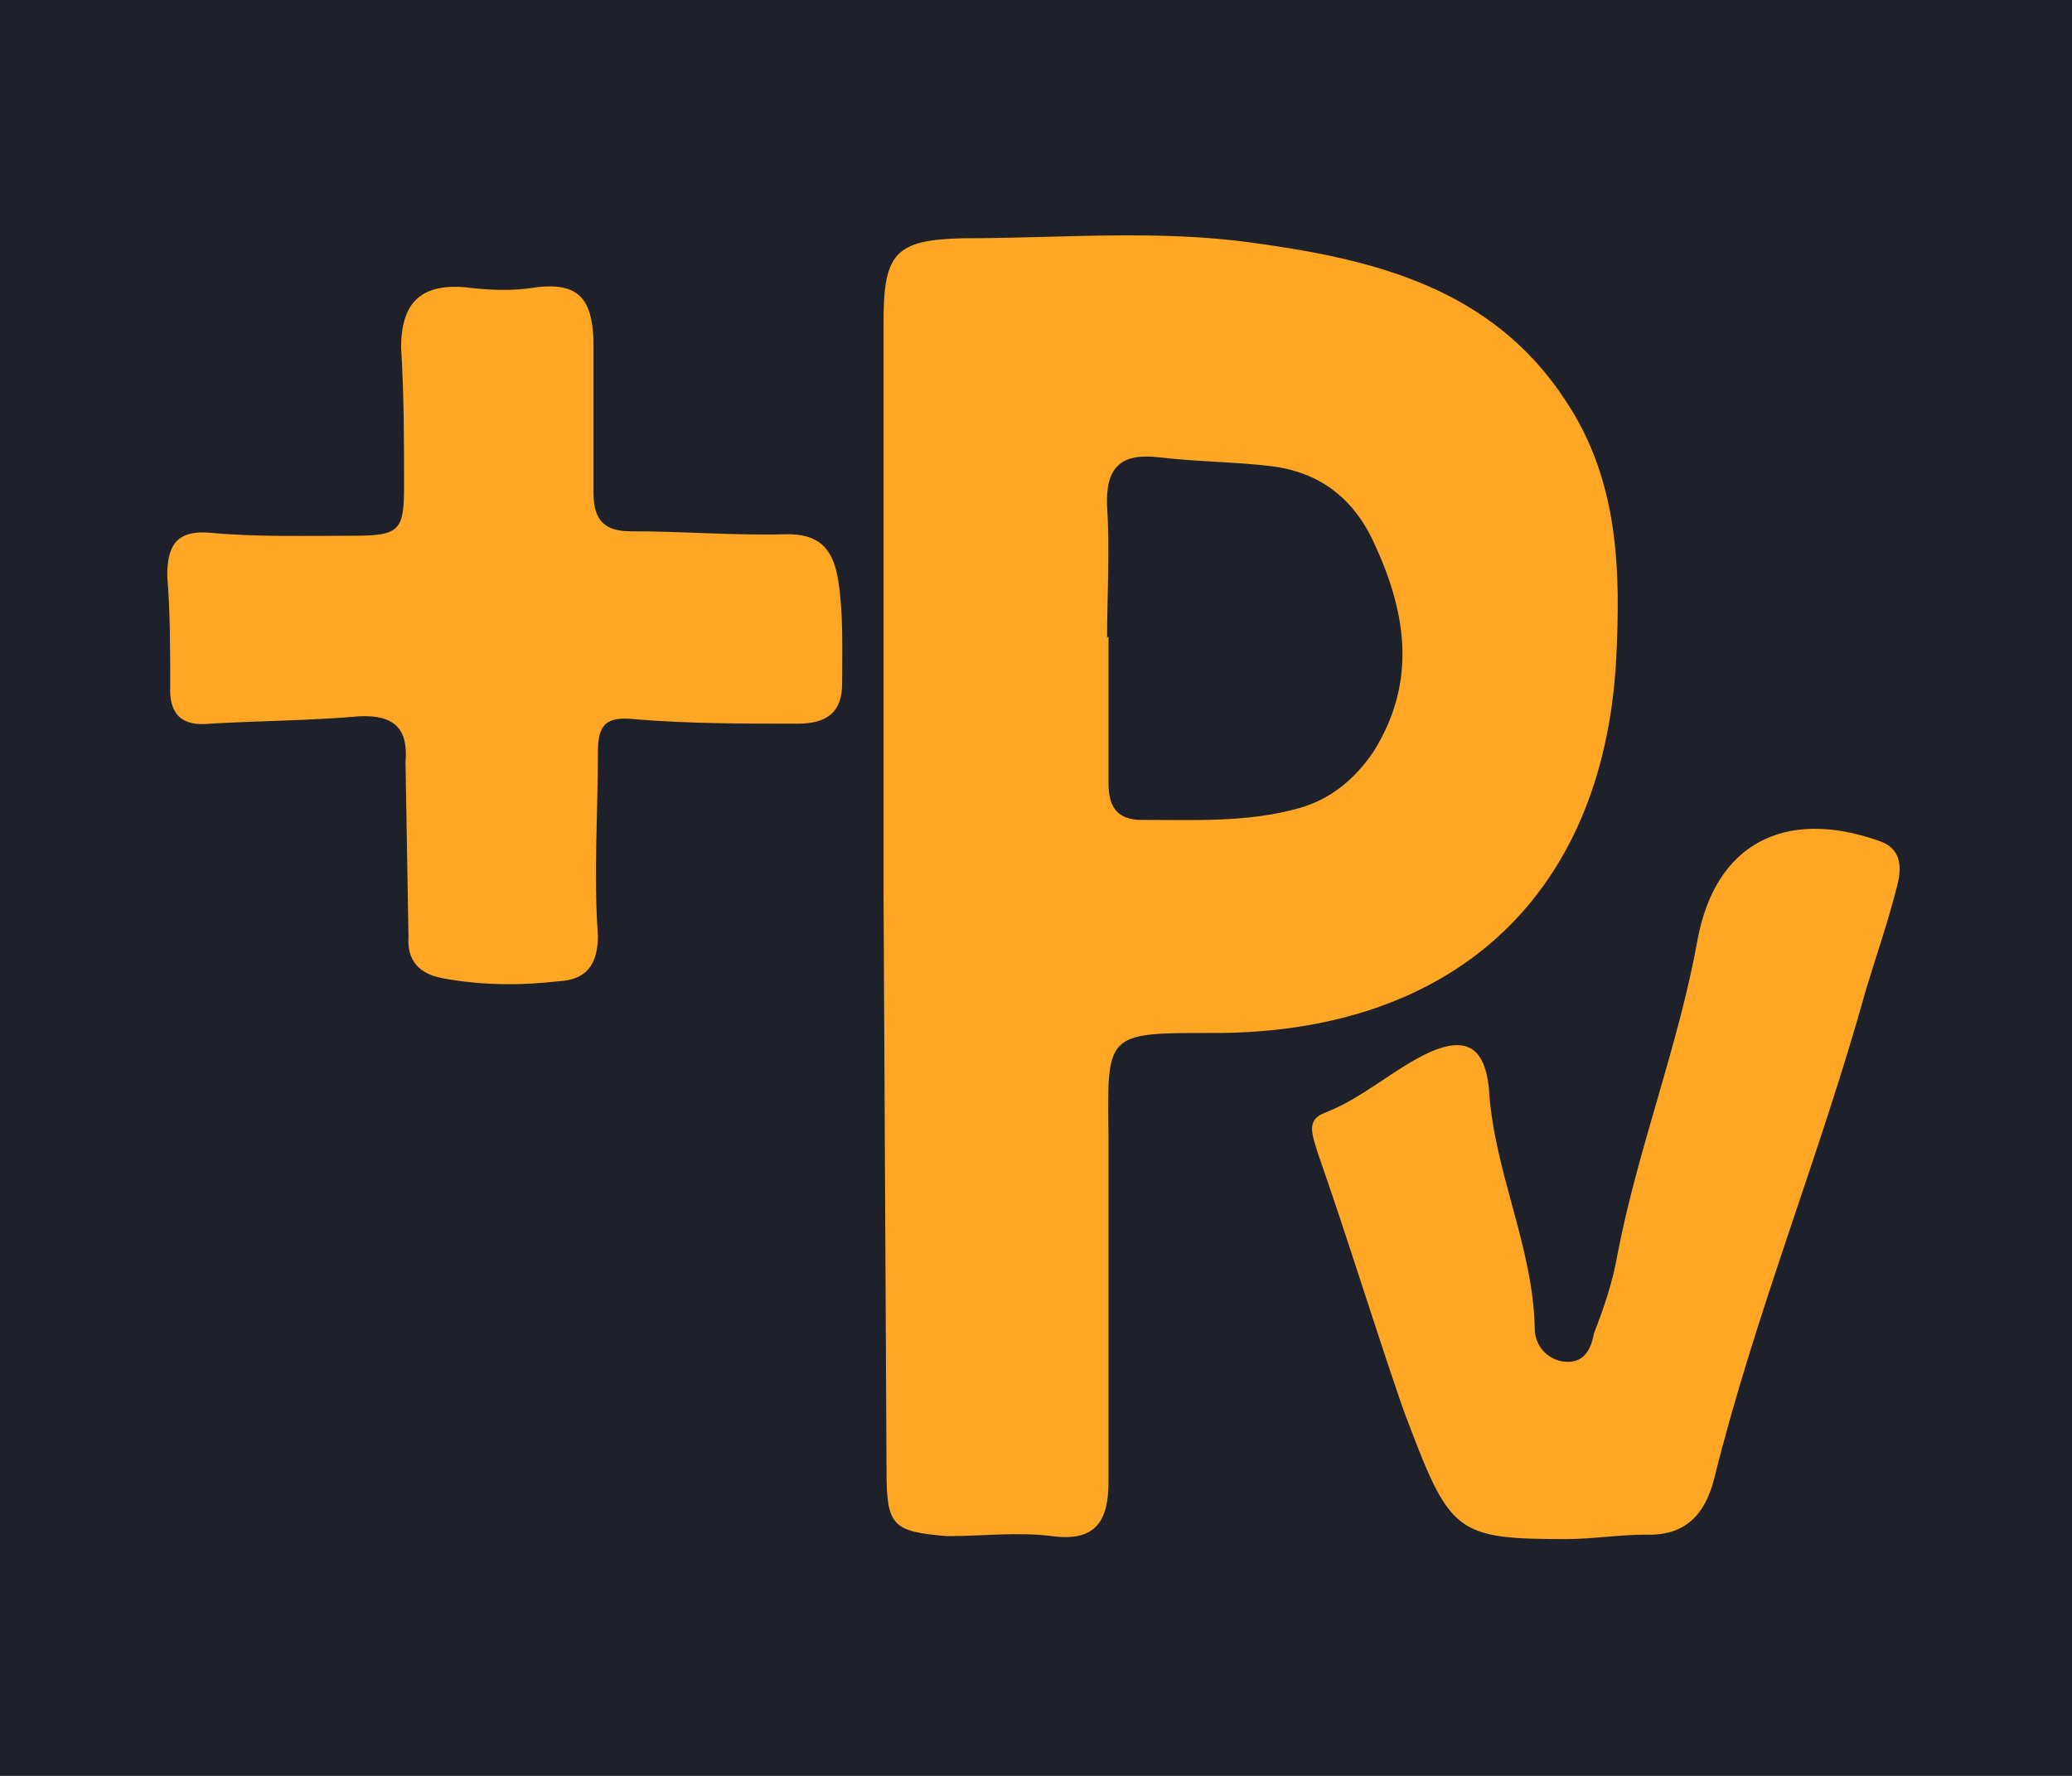 <?xml version="1.0" encoding="UTF-8"?>
<svg xmlns="http://www.w3.org/2000/svg" viewBox="0 0 14 12">
  <defs>
    <style>
      .cls-1 {
        fill: #ffa724;
      }

      .cls-2 {
        fill: #1e2129;
      }
    </style>
  </defs>
  <g id="Layer_2" data-name="Layer 2">
    <rect class="cls-2" width="14" height="12"/>
  </g>
  <g id="Layer_1" data-name="Layer 1">
    <path class="cls-1" d="m5.97,6.05v-3.88c0-.46.08-.55.54-.56.65,0,1.31-.06,1.95.03.81.11,1.62.3,2.12,1.07.36.54.37,1.15.34,1.75-.09,1.62-1.13,2.53-2.74,2.52-.71,0-.7,0-.69.7v2.33c0,.26-.08.41-.38.37-.24-.03-.47,0-.71,0-.37-.03-.41-.07-.41-.44m1.5-5.64v.99c0,.14.04.24.2.25.37,0,.74.02,1.09-.08.21-.06.37-.19.5-.38.3-.48.22-.95,0-1.42-.14-.3-.37-.47-.69-.51-.25-.03-.51-.03-.76-.06-.26-.03-.36.07-.35.33.02.3,0,.61,0,.91h0v-.02Z"/>
    <path class="cls-1" d="m2.74,5.15c.02-.23-.08-.32-.31-.31-.34.03-.67.03-1.01.05-.19.02-.28-.06-.27-.26,0-.25,0-.49-.02-.74,0-.2.06-.31.29-.29.32.03.66.02.98.02.3,0,.33-.04.33-.33,0-.31,0-.63-.02-.94,0-.3.13-.43.42-.41.17.02.33.03.5,0,.28-.03.37.08.38.36v1.03c0,.19.08.26.25.26.36,0,.71.03,1.06.02.2,0,.3.08.34.29.04.24.03.48.03.72,0,.19-.1.27-.3.27-.37,0-.74,0-1.1-.03-.19-.02-.25.03-.25.22,0,.41-.03.84,0,1.24,0,.2-.08.3-.26.31-.26.03-.52.03-.79-.02-.16-.03-.24-.12-.23-.28"/>
    <path class="cls-1" d="m10.61,10.4c-.79,0-.81-.03-1.13-.88-.2-.58-.38-1.17-.58-1.74-.03-.11-.08-.21.05-.26.26-.1.47-.3.71-.41.25-.11.37-.03.4.24.03.56.3,1.07.31,1.63,0,.1.07.2.19.22.14.02.19-.08.21-.19.07-.18.13-.36.16-.54.14-.72.41-1.4.54-2.12.12-.65.59-.89,1.22-.67.16.05.16.18.13.3-.06.24-.14.47-.21.7-.31,1.12-.75,2.19-1.03,3.32-.06.23-.19.38-.46.37-.18,0-.36.03-.54.03h.03Z"/>
  </g>
</svg>